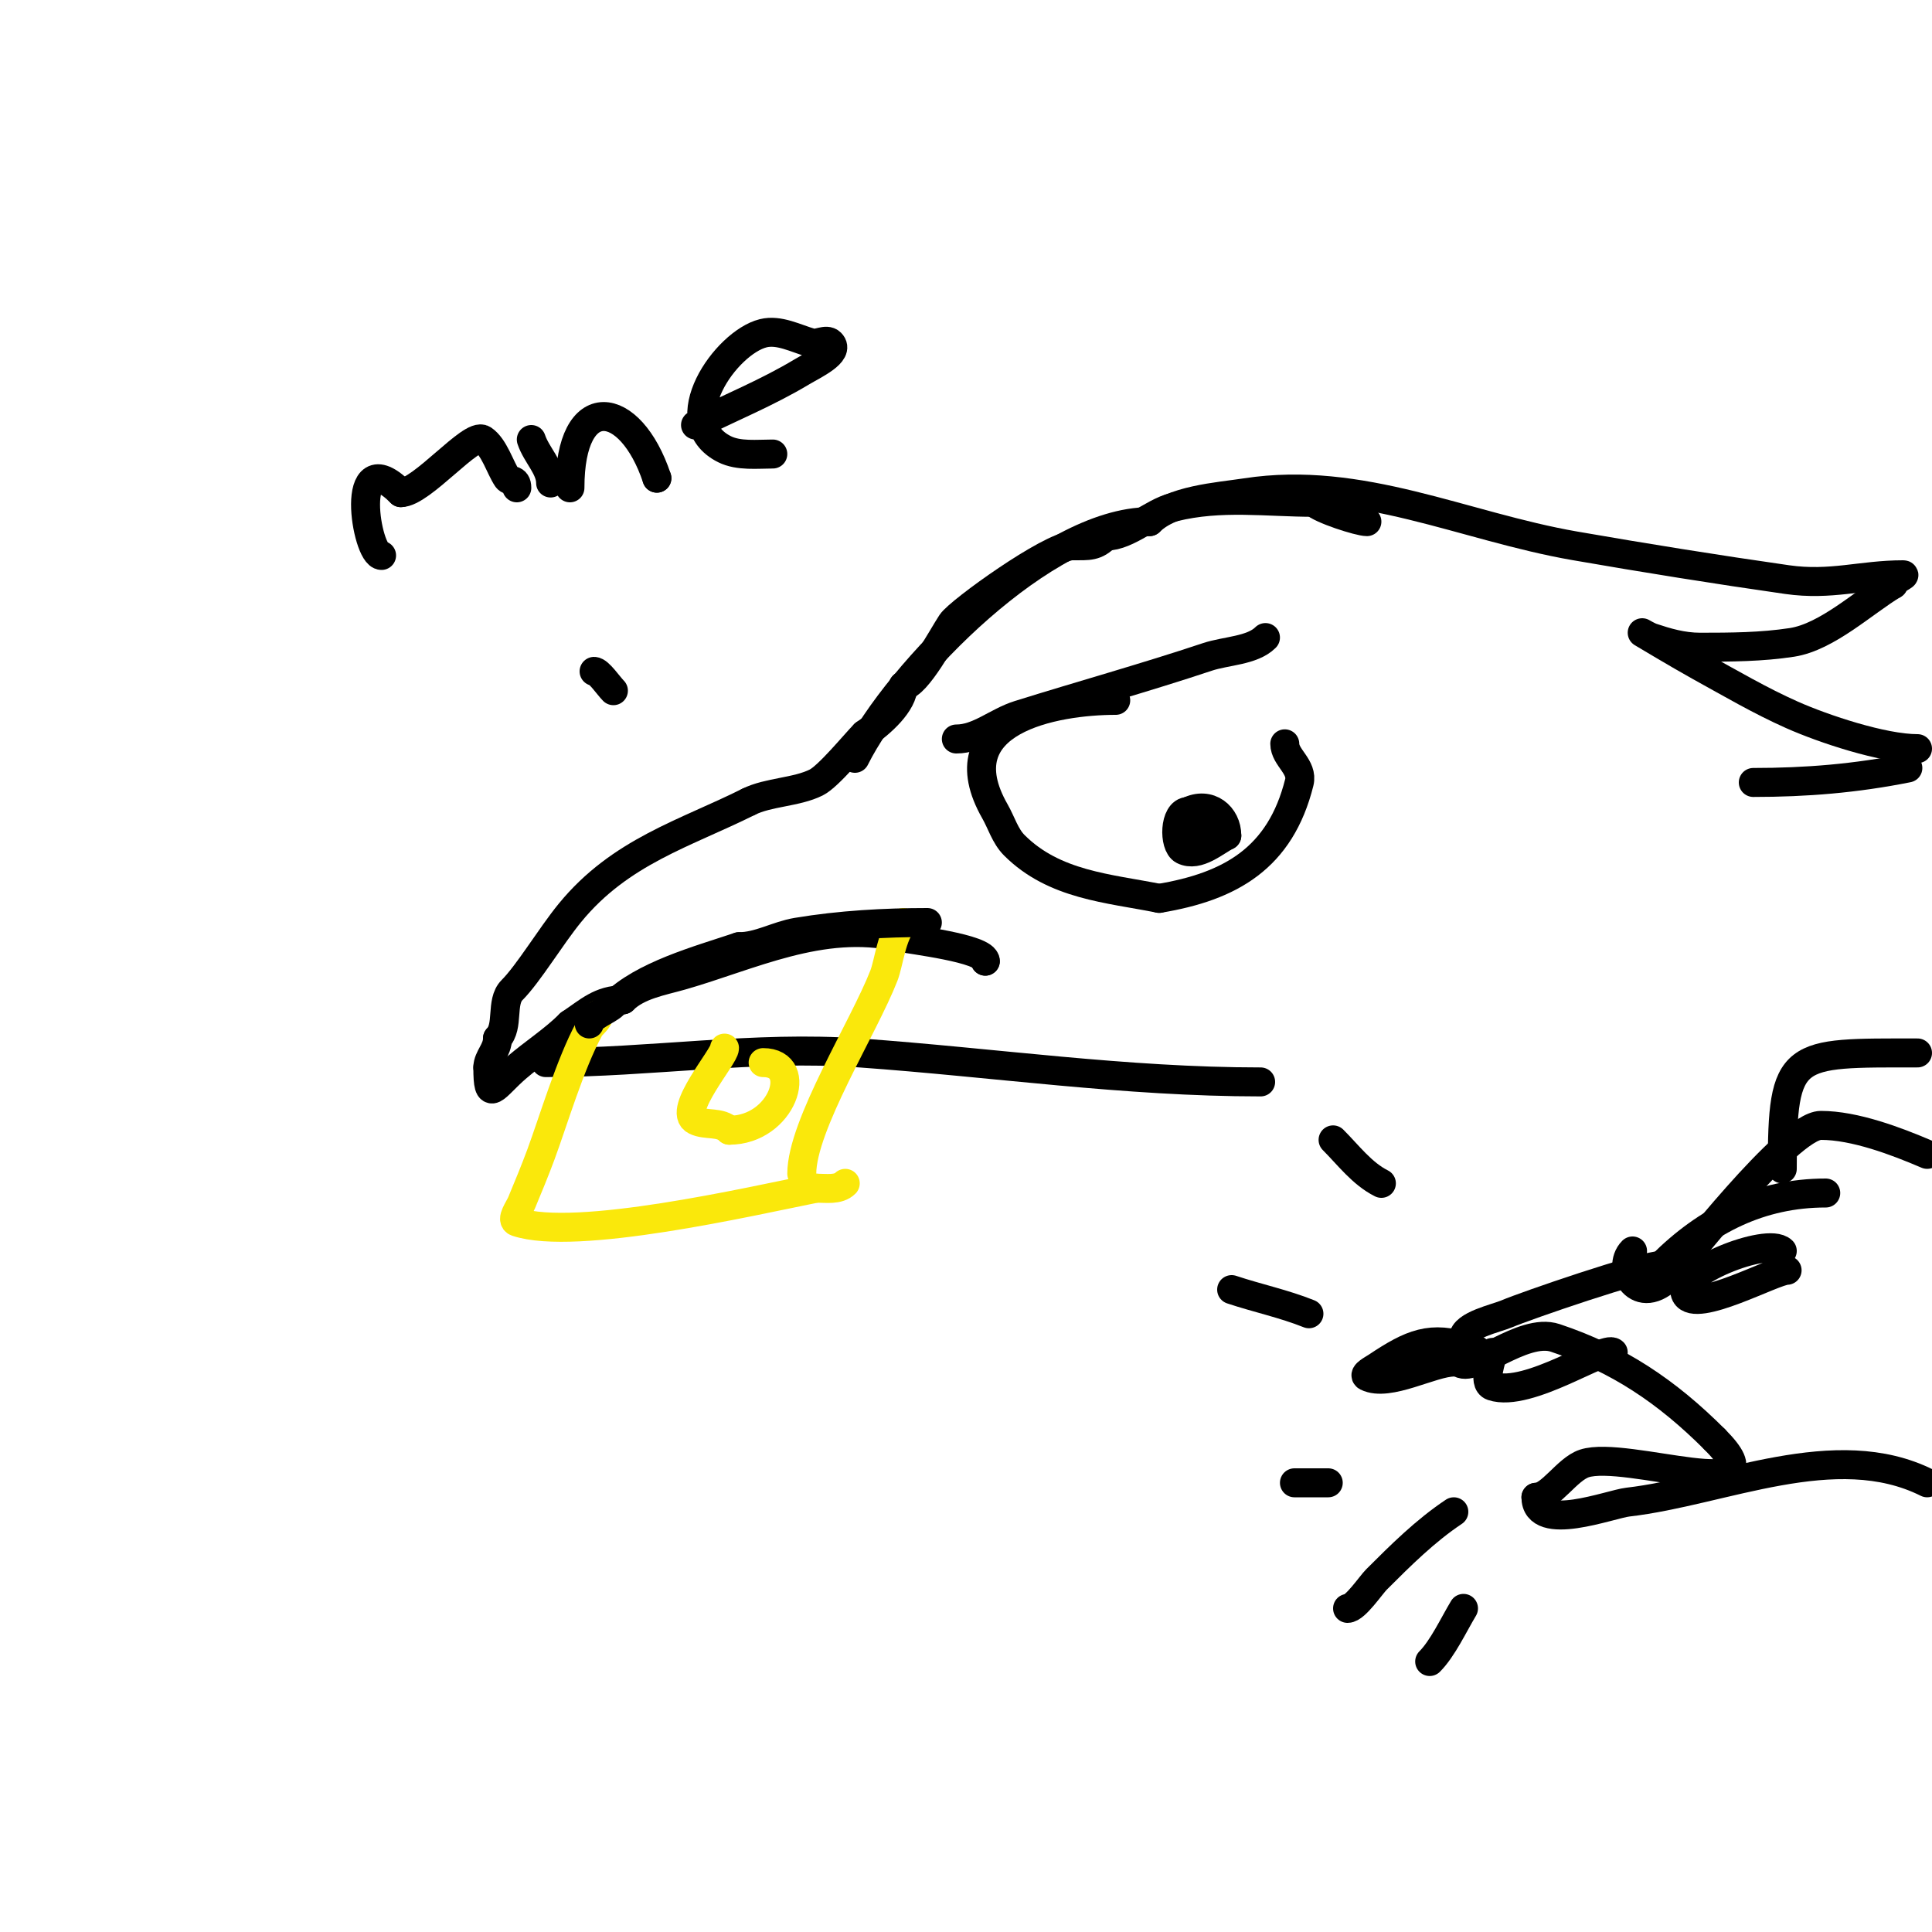 <svg viewBox='0 0 400 400' version='1.1' xmlns='http://www.w3.org/2000/svg' xmlns:xlink='http://www.w3.org/1999/xlink'><g fill='none' stroke='#000000' stroke-width='6' stroke-linecap='round' stroke-linejoin='round'><path d='M283,108c-1.599,0 -9.535,-2.535 -11,-4'/><path d='M272,104c-9.634,0 -19.263,-1.434 -29,1c-4.513,1.128 -9.457,6 -14,6'/><path d='M229,111c-2.175,2.175 -3.49,2 -7,2'/><path d='M222,113c-4.48,0 -23.352,13.528 -25,16c-1.738,2.608 -7.258,13 -10,13'/><path d='M187,142c0,3.575 -4.651,7.767 -8,10'/><path d='M179,152c-1.902,1.902 -7.442,8.721 -10,10c-4.115,2.058 -9.915,1.958 -14,4'/><path d='M155,166c-13.091,6.546 -26.582,10.267 -37,23c-3.959,4.838 -8.601,12.601 -12,16c-2.418,2.418 -0.543,7.543 -3,10'/><path d='M103,215c0,2.461 -2,3.949 -2,6'/><path d='M101,221c0,7.58 1.254,4.068 6,0c3.621,-3.104 7.629,-5.629 11,-9'/><path d='M118,212c3.848,-2.566 6.257,-5 11,-5'/><path d='M129,207c3.063,-3.063 8.09,-3.883 12,-5c14.434,-4.124 29.081,-11.538 45,-8c2.561,0.569 18,2.336 18,5'/><path d='M204,199l0,0'/><path d='M113,220c21.603,0 43.283,-3.551 65,-2c27.811,1.987 54.898,6 83,6'/><path d='M231,145c-12.65,0 -35.774,4.145 -25,23c1.333,2.333 2.1,5.1 4,7c8.265,8.265 19.488,8.898 30,11'/><path d='M240,186c14.754,-2.459 25.081,-8.322 29,-24c0.807,-3.229 -3,-5.145 -3,-8'/><path d='M198,153c4.66,0 8.318,-3.537 13,-5c13.036,-4.074 26.077,-7.692 39,-12c3.819,-1.273 9.27,-1.27 12,-4'/><path d='M246,168c-2.904,0 -3.013,6.993 -1,8c3.003,1.502 6.586,-1.793 9,-3'/><path d='M254,173c0,-4.014 -3.631,-7.184 -8,-5c-1.998,0.999 1.518,7.965 3,5c0.573,-1.145 1.667,-4 0,-4'/></g>
<g fill='none' stroke='#fae80b' stroke-width='6' stroke-linecap='round' stroke-linejoin='round'><path d='M187,191c-2.366,2.366 -2.974,8.361 -4,11c-4.163,10.704 -17,30.974 -17,41'/><path d='M124,210c0,1.202 -1.424,1.945 -2,3c-3.94,7.224 -7.484,19.207 -10,26c-1.247,3.367 -2.619,6.686 -4,10c-0.529,1.269 -2.304,3.565 -1,4c12.226,4.075 48.43,-4.286 62,-7'/><path d='M169,246c2.028,0 4.566,0.434 6,-1'/><path d='M150,217c0,1.75 -9.888,13.056 -6,15c2.169,1.084 5.131,0.131 7,2'/><path d='M151,234c10.947,0 15.699,-14 7,-14'/></g>
<g fill='none' stroke='#000000' stroke-width='6' stroke-linecap='round' stroke-linejoin='round'><path d='M123,139c0.993,0 2.978,2.978 4,4'/><path d='M79,115c-3.189,0 -6.988,-23.988 4,-13'/><path d='M83,102c4.299,0 14.615,-12.59 17,-11c2.337,1.558 3.527,5.791 5,8c0.526,0.789 2,-0.029 2,2'/><path d='M110,91c1.067,3.201 4,5.826 4,9'/><path d='M118,101c0,-20.138 12.481,-18.556 18,-2'/><path d='M136,99l0,0'/><path d='M144,88c7.427,-3.714 14.802,-6.681 22,-11c2.425,-1.455 8,-4 6,-6c-0.943,-0.943 -2.718,0.366 -4,0c-3.269,-0.934 -6.702,-2.824 -10,-2c-7.713,1.928 -19.291,18.354 -8,24c2.934,1.467 6.82,1 10,1'/><path d='M177,157c8.969,-17.938 39.524,-49 61,-49'/><path d='M238,108c4.547,-4.547 14.276,-5.119 20,-6c23.684,-3.644 44.985,6.997 68,11c14.544,2.529 29.46,4.923 44,7c9.103,1.3 15.361,-1 24,-1c0.943,0 -2,1.057 -2,2'/><path d='M392,121c-6.087,3.652 -13.716,10.879 -21,12c-6.268,0.964 -12.658,1 -19,1c-3.702,0 -7.005,-1.002 -10,-2c-0.707,-0.236 -2,-1 -2,-1c0,0 7.945,4.763 12,7c6.266,3.457 12.46,7.093 19,10c6.554,2.913 18.825,7 26,7'/><path d='M395,159c-10.826,2.165 -21.041,3 -32,3'/><path d='M122,212c0,-1.47 3.819,-2.819 5,-4c6.03,-6.03 17.491,-9.164 26,-12'/><path d='M153,196c4.16,0 7.893,-2.316 12,-3c9.031,-1.505 18.184,-2 27,-2'/><path d='M192,191'/><path d='M378,247c-13.543,0 -24.65,5.65 -34,15'/><path d='M344,262c-3.98,0 -28.32,8.423 -32,10c-2.204,0.945 -9,2.362 -9,5'/><path d='M303,277c0,1.7 -2.202,3.798 -1,5c2.728,2.728 13.205,-7.265 20,-5c12.992,4.331 23.058,11.058 33,21'/><path d='M355,298c14.276,14.276 -18.388,2.129 -27,5c-3.579,1.193 -6.946,7 -10,7'/><path d='M318,310c0,7.372 15.393,1.416 19,1c19.722,-2.276 43.004,-13.498 62,-4'/><path d='M306,280c0,-0.745 -1.293,-0.764 -2,-1c-7.732,-2.577 -11.73,-0.846 -19,4c-0.784,0.523 -2.843,1.578 -2,2c4.478,2.239 13.49,-3 18,-3'/><path d='M369,259c-2.949,-2.949 -22.204,4.592 -20,9c2.017,4.034 18.3,-5 21,-5'/><path d='M370,263'/><path d='M338,259c-3.536,3.536 1.132,12.229 8,5c1.853,-1.951 24.241,-31 31,-31c7.026,0 15.614,3.263 22,6'/><path d='M369,242c0,-24.649 1.812,-24 28,-24'/><path d='M309,280c0,1.317 -2.159,6.28 0,7c7.403,2.468 23.414,-8.586 25,-7'/><path d='M275,307c-2.333,0 -4.667,0 -7,0'/><path d='M301,313c-5.897,3.931 -10.989,8.989 -16,14c-1.186,1.186 -4.398,6 -6,6'/><path d='M303,333c-2.043,3.405 -4.332,8.332 -7,11'/><path d='M271,272c-5.256,-2.102 -10.648,-3.216 -16,-5'/><path d='M286,245c-4.006,-2.003 -6.86,-5.86 -10,-9'/></g>
</svg>